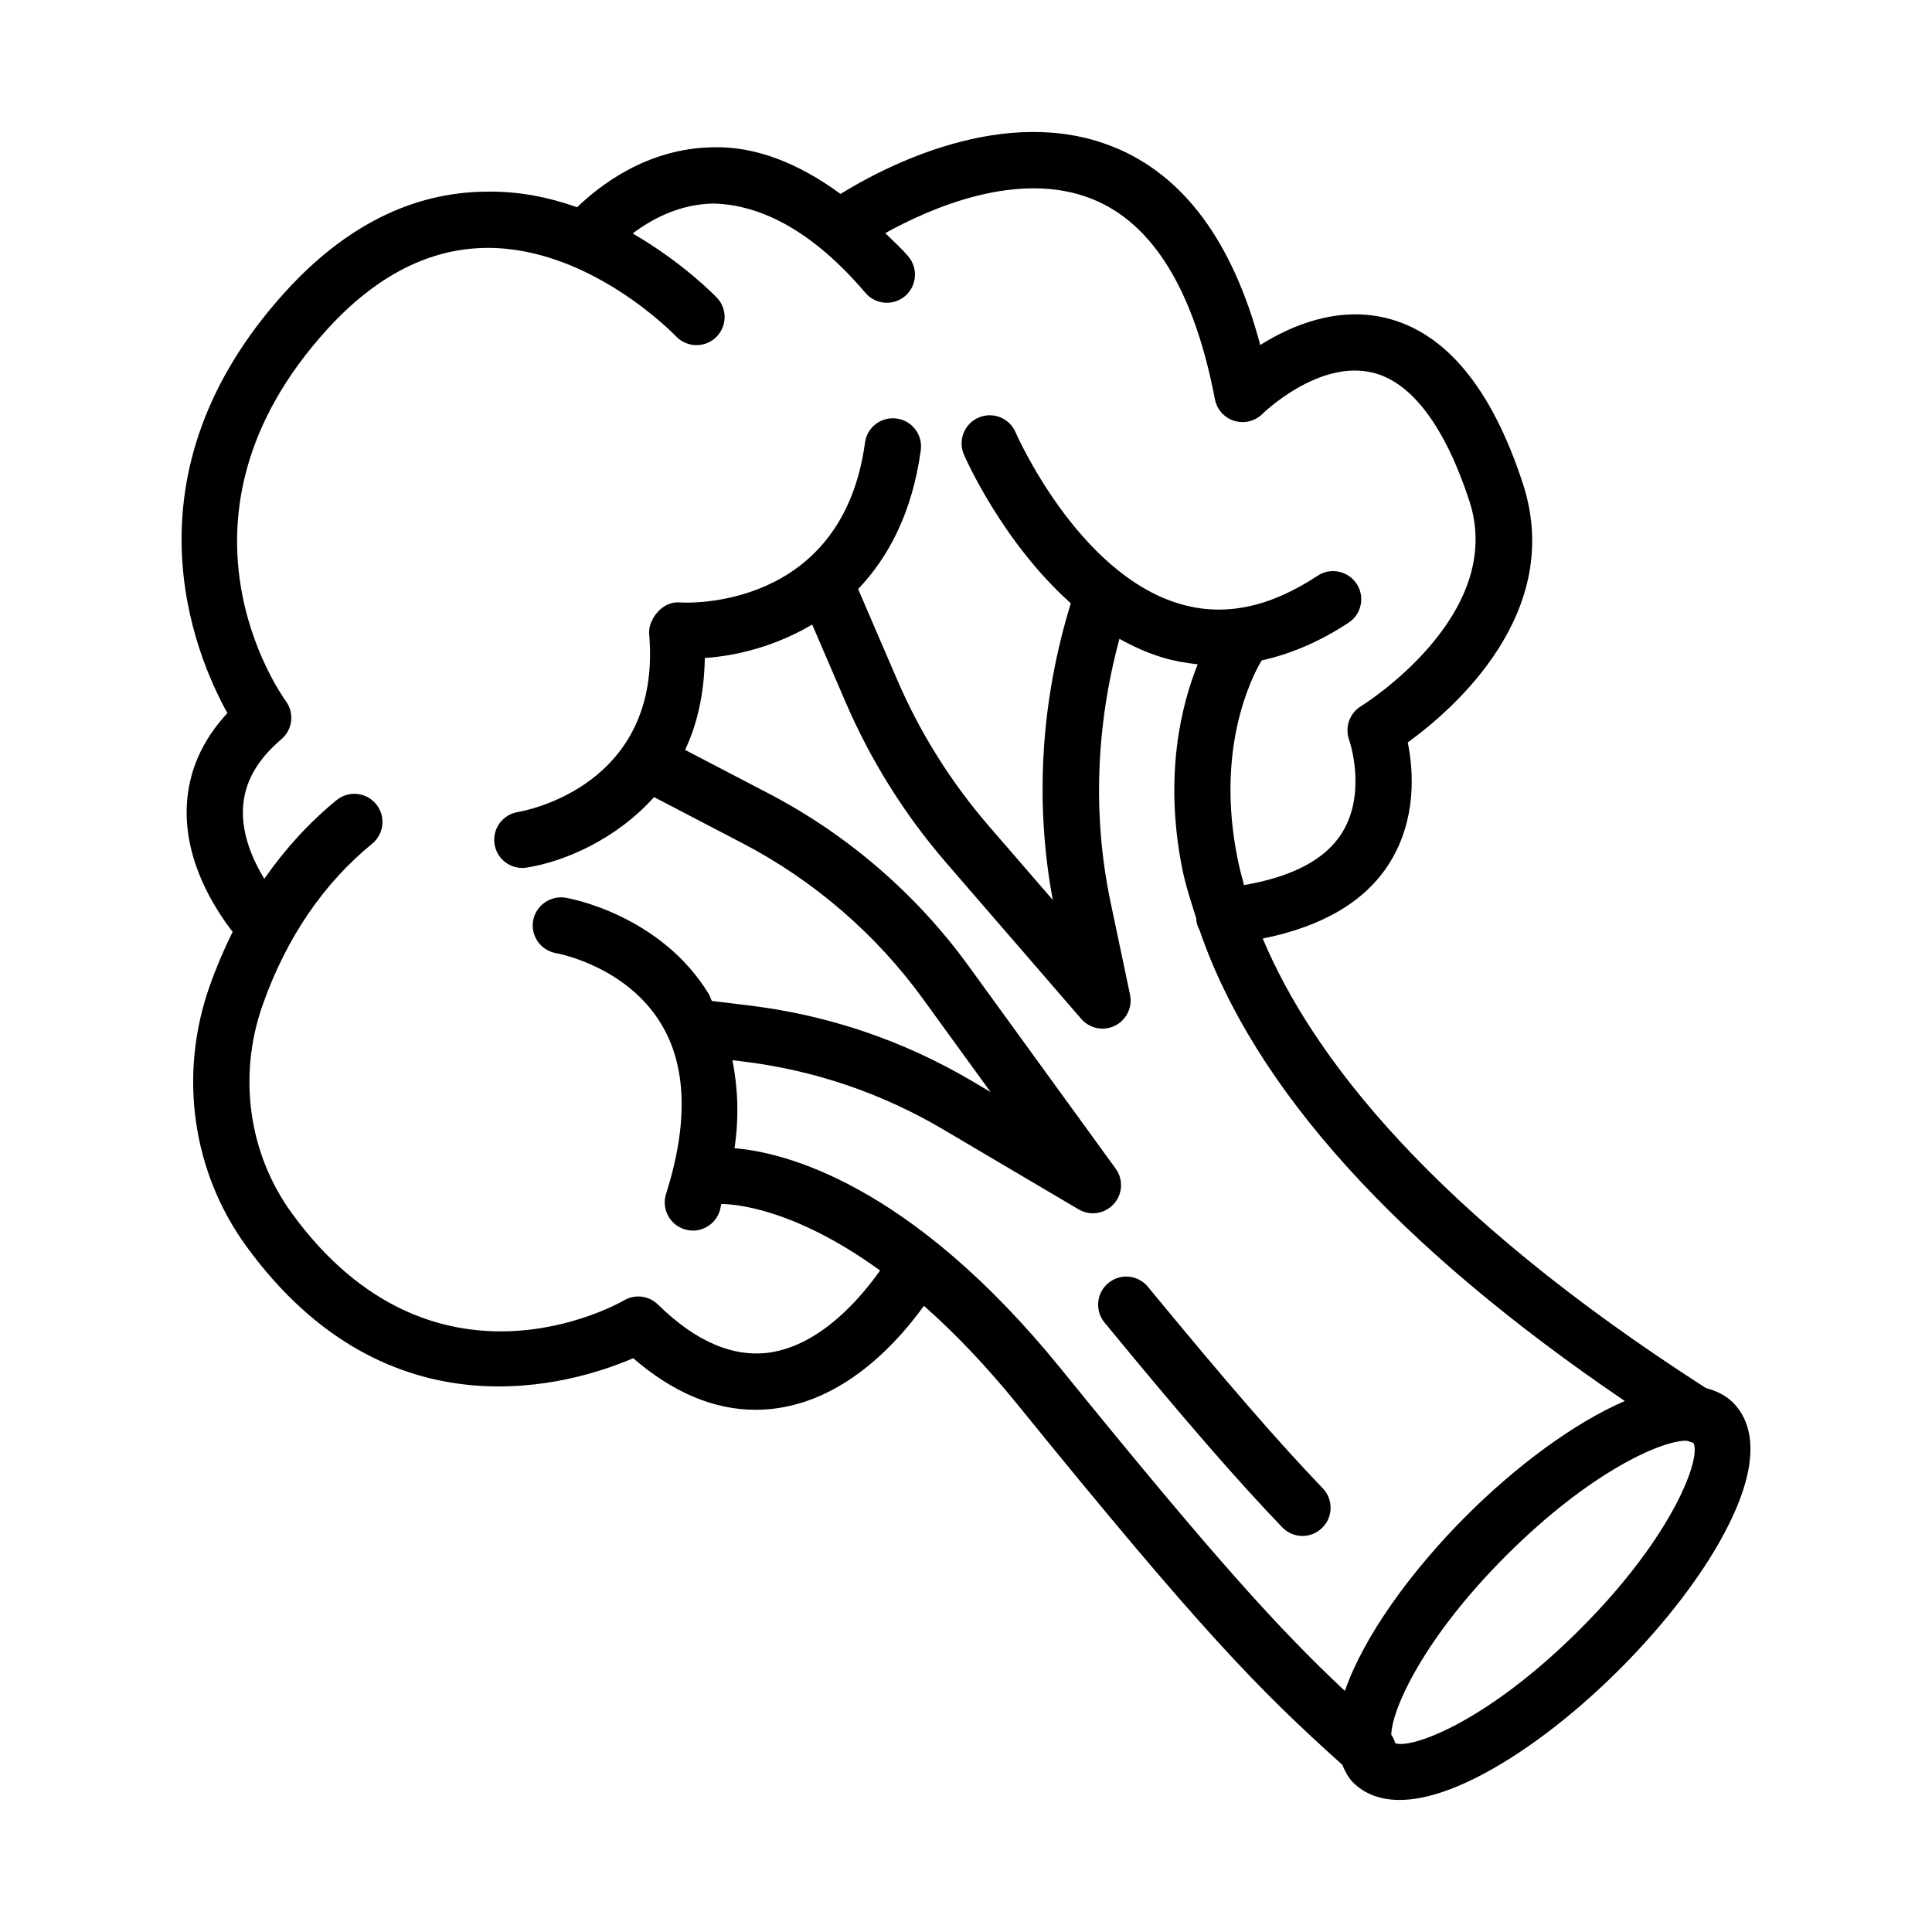 <?xml version="1.0" encoding="UTF-8"?>
<!-- Uploaded to: SVG Repo, www.svgrepo.com, Generator: SVG Repo Mixer Tools -->
<svg fill="#000000" width="800px" height="800px" version="1.1" viewBox="144 144 512 512" xmlns="http://www.w3.org/2000/svg">
 <g>
  <path d="m494.54 538.41c-11.812-12.305-25.66-28.281-46.32-53.379-2.641-3.203-7.336-3.641-10.484-1.02-3.184 2.602-3.641 7.297-1.02 10.484 20.895 25.426 34.98 41.641 47.082 54.254 1.457 1.512 3.402 2.293 5.367 2.293 1.855 0 3.711-0.691 5.168-2.094 2.973-2.844 3.062-7.574 0.207-10.539z"/>
  <path d="m603.25 515.69c-2-1.988-4.457-3.125-7.133-3.824-72.766-46.688-104.45-88.113-117.48-119.14 15.68-3.16 27.141-9.723 33.598-20.02 7.316-11.695 6.316-24.66 4.84-31.961 11.992-8.672 41.715-34.344 30.484-68.641-8.262-25.281-20.477-40.031-36.309-43.844-13.012-3.141-25.188 2.074-33.27 7.172-7.281-27.398-20.328-45.043-38.93-52.508-28.832-11.617-60.879 5.406-72.301 12.469-11.23-8.23-22.719-12.73-34.051-12.359-17.246 0.344-29.754 10.074-35.754 15.891-7.379-2.617-15.523-4.316-24.188-4.133-19.445 0.164-37.348 9.117-53.199 26.598-43.824 48.332-24.152 95.641-15.297 111.59-6.727 7.242-10.34 15.488-10.758 24.57-0.68 14.578 7.289 27.133 12.148 33.398-2.285 4.578-4.332 9.391-6.113 14.438-8.262 23.422-4.606 49.195 9.781 68.941 37.672 51.762 86.777 36.363 102.48 29.613 10.52 9.082 21.387 13.668 32.422 13.668 1.992 0 4.004-0.145 6.008-0.453 18.504-2.762 31.875-17.746 38.625-27.102 7.731 6.832 16.016 15.34 24.723 26.066 48.543 59.828 63.734 75.449 86.121 95.539 0.742 1.684 1.523 3.348 2.875 4.703 2.477 2.477 6.352 4.641 12.32 4.641 5.059 0 11.629-1.566 20.129-5.805 12.047-6.023 25.625-16.27 38.219-28.848 12.578-12.594 22.84-26.152 28.848-38.219 9.242-18.527 5.731-27.863 1.164-32.449zm-255.27-13.25c-9.672 1.328-19.566-2.859-29.621-12.723-2.402-2.348-6.07-2.82-8.945-1.129-2.027 1.184-50.605 28.375-88.043-23.023-11.492-15.781-14.395-36.418-7.773-55.219 6.262-17.727 16.035-32.113 29.027-42.754 3.184-2.613 3.66-7.309 1.047-10.492-2.602-3.195-7.309-3.641-10.492-1.047-7.297 5.973-13.652 12.973-19.141 20.844-3.008-4.938-5.977-11.648-5.648-18.652 0.32-6.789 3.648-12.797 10.184-18.348 2.977-2.519 3.484-6.934 1.191-10.082-1.43-1.965-34.406-48.512 10.836-98.418 12.914-14.242 27.109-21.539 42.188-21.695 0.172-0.008 0.336-0.008 0.5-0.008 27.391 0 49.641 23.203 49.867 23.441 2.812 2.965 7.535 3.141 10.527 0.309 2.996-2.82 3.148-7.527 0.328-10.527-0.605-0.641-9.188-9.438-22.344-17.043 4.957-3.75 12.266-7.754 21.328-7.938 13.031 0.293 26.754 7.699 40.348 23.68 1.473 1.73 3.566 2.621 5.68 2.621 1.711 0 3.43-0.582 4.832-1.773 3.129-2.668 3.512-7.371 0.848-10.512-1.996-2.348-4.062-4.102-6.094-6.172 11.863-6.578 35.285-16.945 54.922-9 16.051 6.461 26.953 24.305 32.434 53.027 0.508 2.703 2.477 4.894 5.098 5.715 2.621 0.809 5.496 0.125 7.461-1.801 0.145-0.145 14.852-14.516 29.301-10.957 10.281 2.512 19.109 14.258 25.57 33.98 9.957 30.395-28.336 54.18-28.738 54.418-3.004 1.84-4.312 5.586-3.129 8.91 0.055 0.137 4.859 13.988-1.984 24.809-4.465 7.035-13.309 11.52-25.871 13.68-0.668-2.418-1.25-4.769-1.703-7.008-5.805-28.777 3.394-47.449 6.371-52.531 7.641-1.691 15.328-4.922 23.043-9.996 3.441-2.258 4.406-6.879 2.129-10.32-2.273-3.441-6.934-4.394-10.32-2.129-12.922 8.5-24.914 10.945-36.711 7.398-27.008-8.098-43.188-45.043-43.352-45.418-1.602-3.777-6.023-5.523-9.773-3.902-3.785 1.621-5.531 5.988-3.93 9.773 0.551 1.281 10.348 23.387 28.355 39.449-7.863 25.477-9.66 52.43-4.785 78.613l-16.926-19.566c-10.047-11.621-18.227-24.66-24.305-38.766l-10.355-24.055c8.059-8.43 14.359-20.309 16.605-36.789 0.555-4.086-2.301-7.844-6.379-8.398-4.121-0.547-7.852 2.301-8.398 6.379-6.051 44.445-47.312 42.516-49.039 42.359-2.371-0.211-4.508 0.906-5.992 2.633-0.348 0.355-0.617 0.738-0.887 1.152-0.105 0.184-0.215 0.355-0.305 0.551-0.664 1.234-1.105 2.594-0.977 4.09 3.484 40.367-33.242 46.863-34.809 47.121-4.059 0.664-6.824 4.484-6.168 8.535 0.582 3.668 3.738 6.277 7.336 6.277 0.383 0 0.773-0.027 1.156-0.09 9.641-1.5 23.469-7.211 33.781-18.68l23.547 12.281c18.766 9.793 35.262 24.023 47.691 41.16l17.938 24.715-4.859-2.875c-18.227-10.773-38.148-17.527-59.203-20.074l-9.793-1.188c-0.32-0.57-0.453-1.238-0.797-1.801-12.848-21.074-36.965-25.391-37.984-25.562-3.957-0.656-7.898 2.047-8.598 6.106-0.684 4.059 2.047 7.906 6.106 8.59 0.184 0.035 18.391 3.293 27.754 18.617 6.852 11.246 7.316 26.445 1.375 45.191-1.246 3.93 0.93 8.117 4.852 9.355 0.754 0.234 1.512 0.363 2.258 0.363 3.168 0 6.098-2.039 7.109-5.207 0.203-0.637 0.246-1.203 0.438-1.836 3.262-0.016 19.195 1.023 42.059 17.621-5.164 7.316-15.703 19.727-29.246 21.738zm77.168 4.293c-40.121-49.434-73.672-57.418-86.492-58.441 1.262-8.465 0.84-16.133-0.543-23.328l2.551 0.309c18.992 2.293 36.965 8.371 53.418 18.109l35.762 21.113c1.184 0.691 2.492 1.039 3.785 1.039 2.039 0 4.059-0.855 5.516-2.438 2.383-2.621 2.602-6.551 0.508-9.41l-39.02-53.762c-13.777-18.98-32.051-34.754-52.852-45.602l-22.227-11.594c3.211-6.769 5.074-14.863 5.231-24.352 8.605-0.582 18.824-3.164 28.453-8.867l8.848 20.555c6.68 15.508 15.66 29.848 26.707 42.625l35.746 41.324c1.457 1.676 3.531 2.586 5.641 2.586 1.129 0 2.258-0.254 3.312-0.781 3.039-1.512 4.676-4.894 3.984-8.207l-5.133-24.379c-4.891-23.188-3.848-47.125 2.324-69.941 3.606 2.019 7.414 3.742 11.473 4.965 3.07 0.926 6.164 1.449 9.266 1.793-4.371 10.895-8.941 29.41-4.172 53.789 0.887 4.539 2.379 9.074 3.812 13.609 0.008 0.094-0.035 0.176-0.027 0.27 0.102 1.02 0.426 1.953 0.883 2.797 14.391 41.93 52.324 83.773 112.69 124.77-13.629 5.883-28.969 17.395-42.016 30.43-14.441 14.453-27.105 31.766-32.168 46.402-17.598-16.508-34.395-35.016-75.262-85.379zm137.54 69.07c-24.227 24.242-44.387 31.73-48.918 30.172-0.223-0.801-0.574-1.535-1.062-2.238 0.121-6.68 8.434-25.484 30.434-47.484 22.168-22.168 41.098-30.449 47.629-30.449 0.367 0 0.527 0.133 0.816 0.184 0.379 0.109 0.742 0.285 1.133 0.336 2.309 3.613-4.984 24.469-30.031 49.48z"/>
 </g>
</svg>